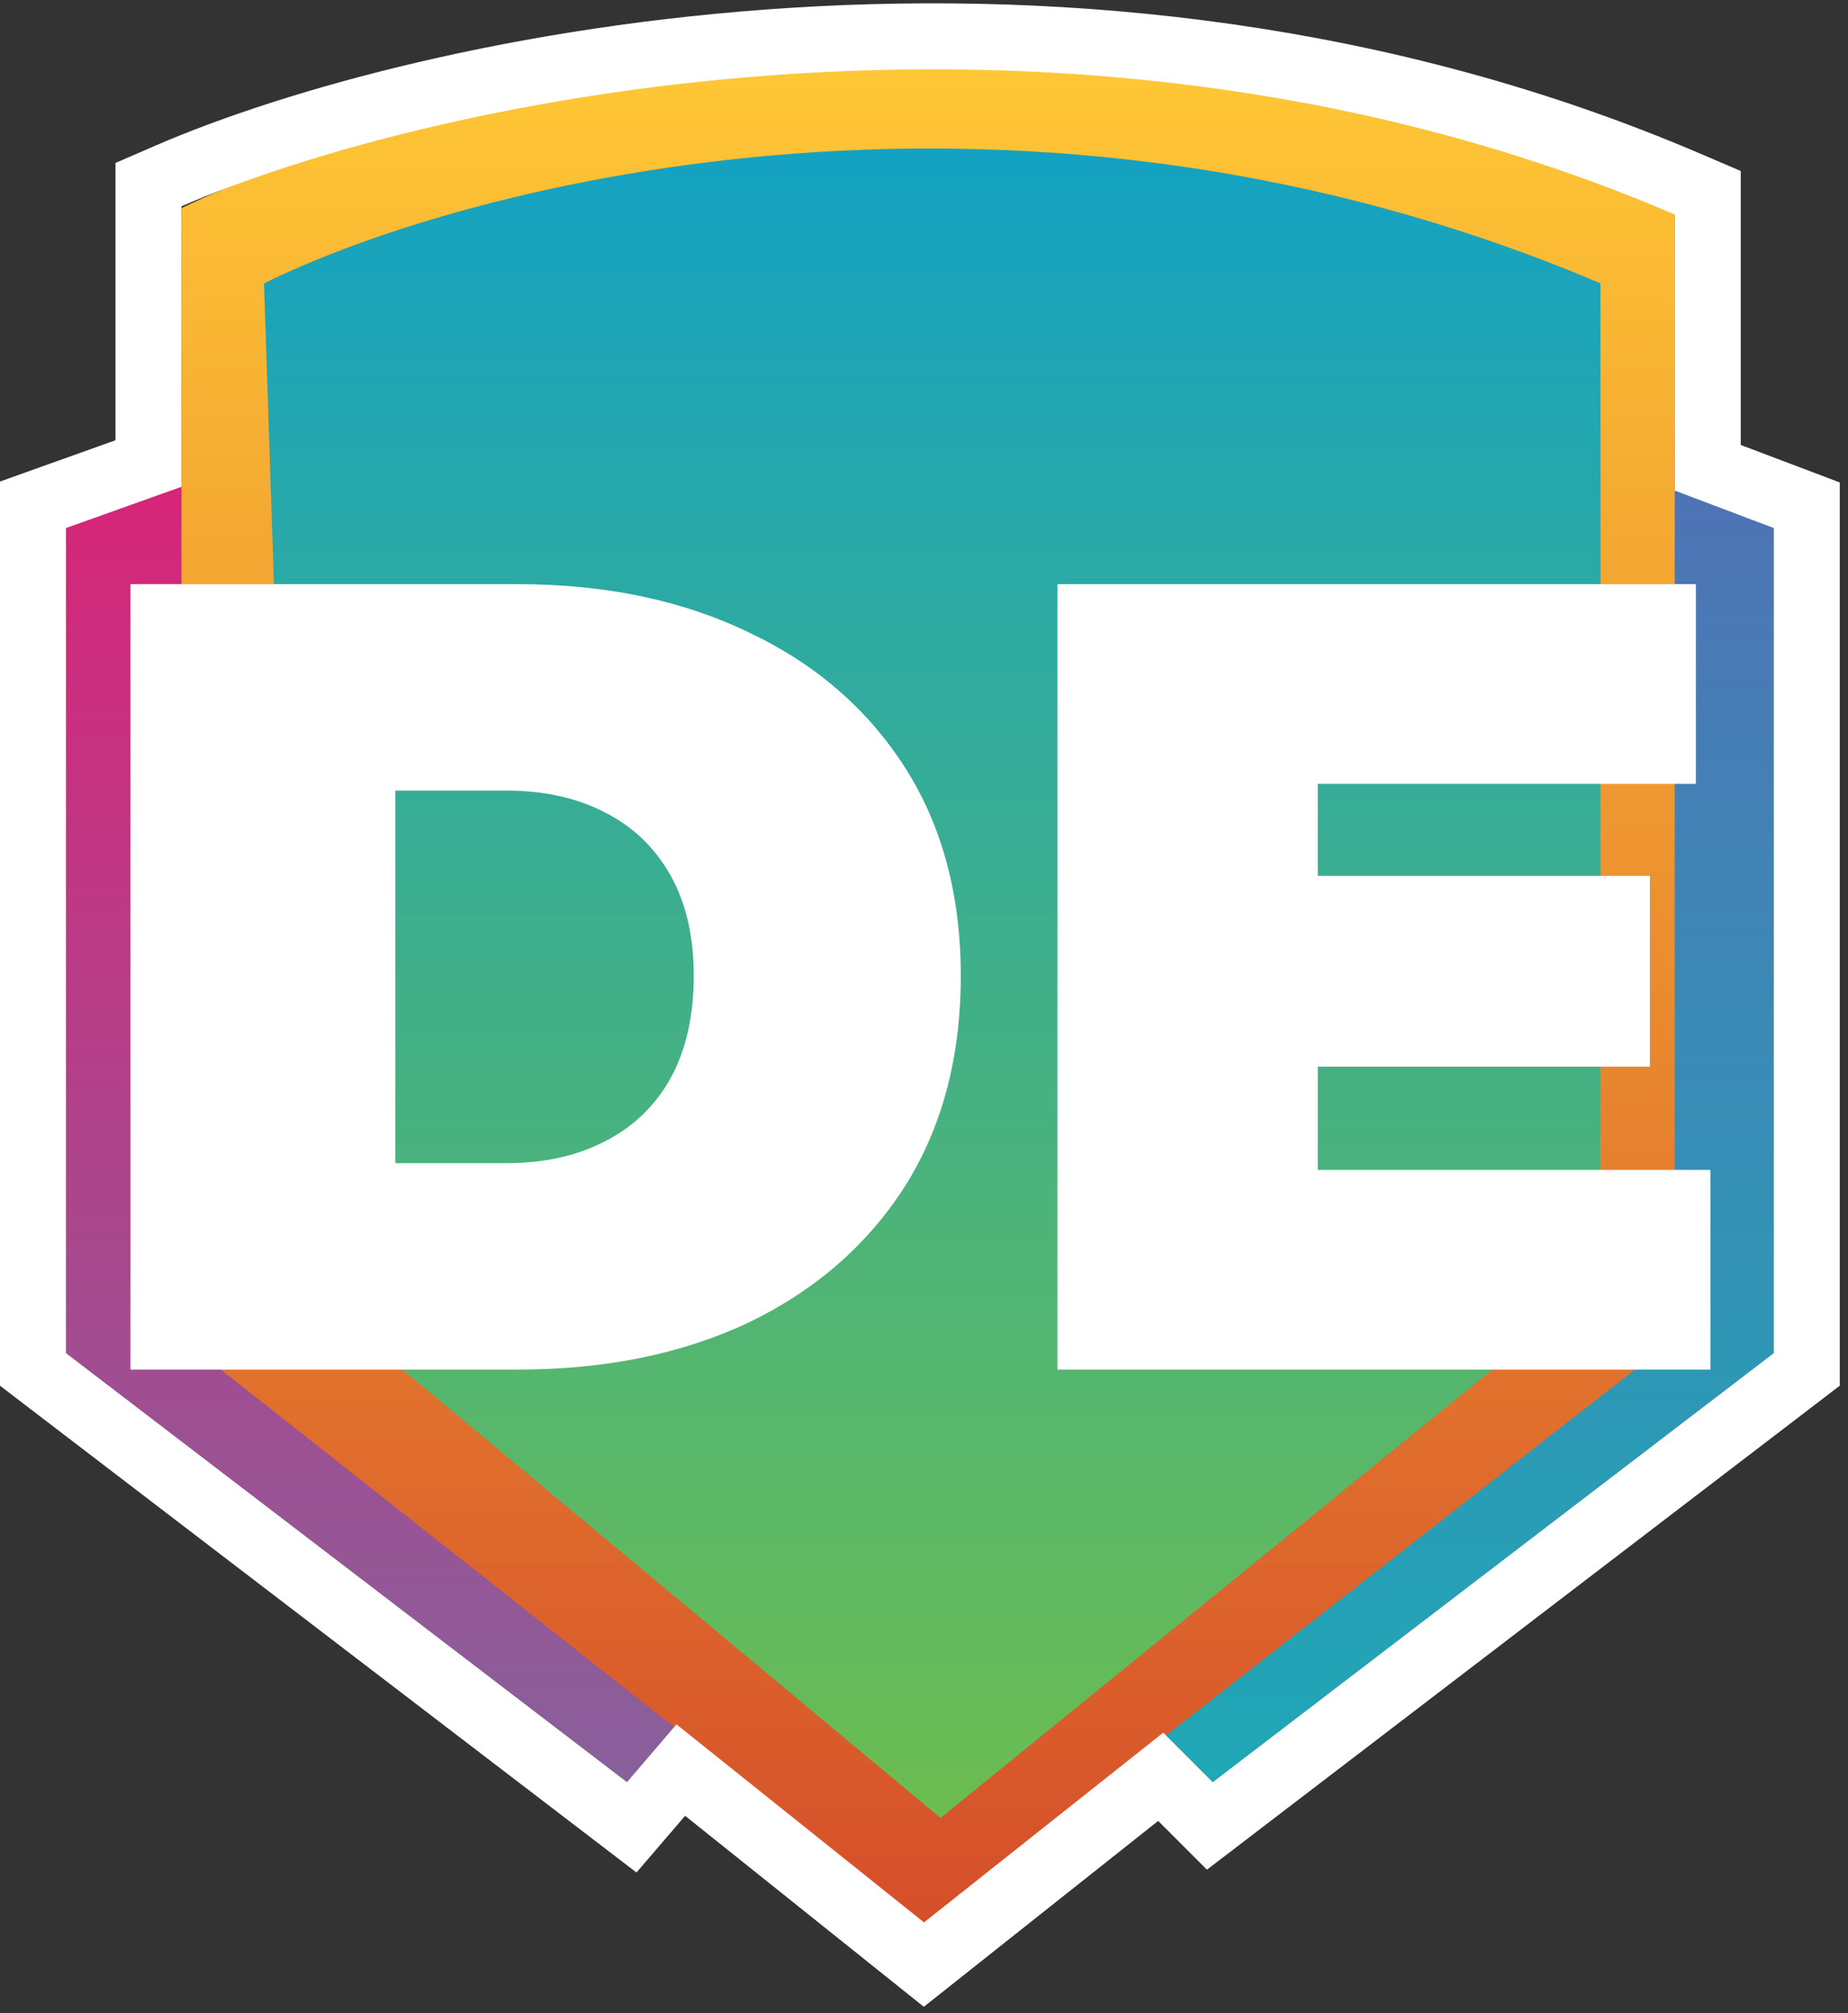 <svg width="112" height="122" viewBox="0 0 112 122" fill="none" xmlns="http://www.w3.org/2000/svg">
<rect x="0" y="0" width="112" height="122" fill="#333333" stroke="none"/>
<path d="M107.5 32L100 29V80L70 104.5L73.5 108L107.5 82V32Z" fill="url(#paint0_linear_121_423)"/>
<path d="M4 32L11.5 29V80L41.5 104.5L38 108L4 82V32Z" fill="url(#paint1_linear_121_423)"/>
<path d="M101.5 12.614C61.1 -2.986 24.333 6.114 11 12.614V81.114L56 116.614L101.5 81.114V12.614Z" fill="url(#paint2_linear_121_423)"/>
<path d="M97 17.172C62.2 2.372 28.5 11.005 16 17.172L18 77.672L57 110.172L97 77.672V17.172Z" fill="url(#paint3_linear_121_423)"/>
<path d="M7.909 83V35.4H31.369C36.673 35.4 41.343 36.375 45.377 38.324C49.412 40.228 52.562 42.948 54.829 46.484C57.096 50.02 58.229 54.236 58.229 59.132C58.229 64.073 57.096 68.335 54.829 71.916C52.562 75.452 49.412 78.195 45.377 80.144C41.343 82.048 36.673 83 31.369 83H7.909ZM23.957 70.488H30.689C32.956 70.488 34.928 70.057 36.605 69.196C38.328 68.335 39.665 67.065 40.617 65.388C41.569 63.665 42.045 61.58 42.045 59.132C42.045 56.729 41.569 54.689 40.617 53.012C39.665 51.335 38.328 50.065 36.605 49.204C34.928 48.343 32.956 47.912 30.689 47.912H23.957V70.488ZM78.777 53.08H99.993V64.64H78.777V53.08ZM79.865 70.896H103.665V83H64.089V35.4H102.781V47.504H79.865V70.896Z" fill="white"/>
<path d="M3.327 30.116L2 30.591V32V82V82.988L2.785 83.589L36.785 109.589L38.288 110.738L39.519 109.302L41.26 107.269L54.751 118.062L55.995 119.057L57.243 118.067L70.346 107.675L72.086 109.414L73.324 110.652L74.715 109.589L108.715 83.589L109.5 82.988V82V32V30.618L108.208 30.129L103.5 28.348V13V11.681L102.288 11.162C65.232 -4.719 25.537 4.021 10.205 10.665L9 11.187V12.5V28.09L3.327 30.116Z" stroke="white" stroke-width="4"/>
<defs>
<linearGradient id="paint0_linear_121_423" x1="88.75" y1="29" x2="88.75" y2="108" gradientUnits="userSpaceOnUse">
<stop stop-color="#4F73B5"/>
<stop offset="1" stop-color="#1FA8B6"/>
</linearGradient>
<linearGradient id="paint1_linear_121_423" x1="22.75" y1="29" x2="22.75" y2="108" gradientUnits="userSpaceOnUse">
<stop stop-color="#D72578"/>
<stop offset="1" stop-color="#88609C"/>
</linearGradient>
<linearGradient id="paint2_linear_121_423" x1="56.25" y1="4" x2="56.25" y2="116.614" gradientUnits="userSpaceOnUse">
<stop stop-color="#FFC735"/>
<stop offset="1" stop-color="#D54E2A"/>
</linearGradient>
<linearGradient id="paint3_linear_121_423" x1="56.5" y1="9" x2="56.5" y2="110.172" gradientUnits="userSpaceOnUse">
<stop stop-color="#14A2C3"/>
<stop offset="1" stop-color="#6CBD50"/>
</linearGradient>
</defs>
</svg>
